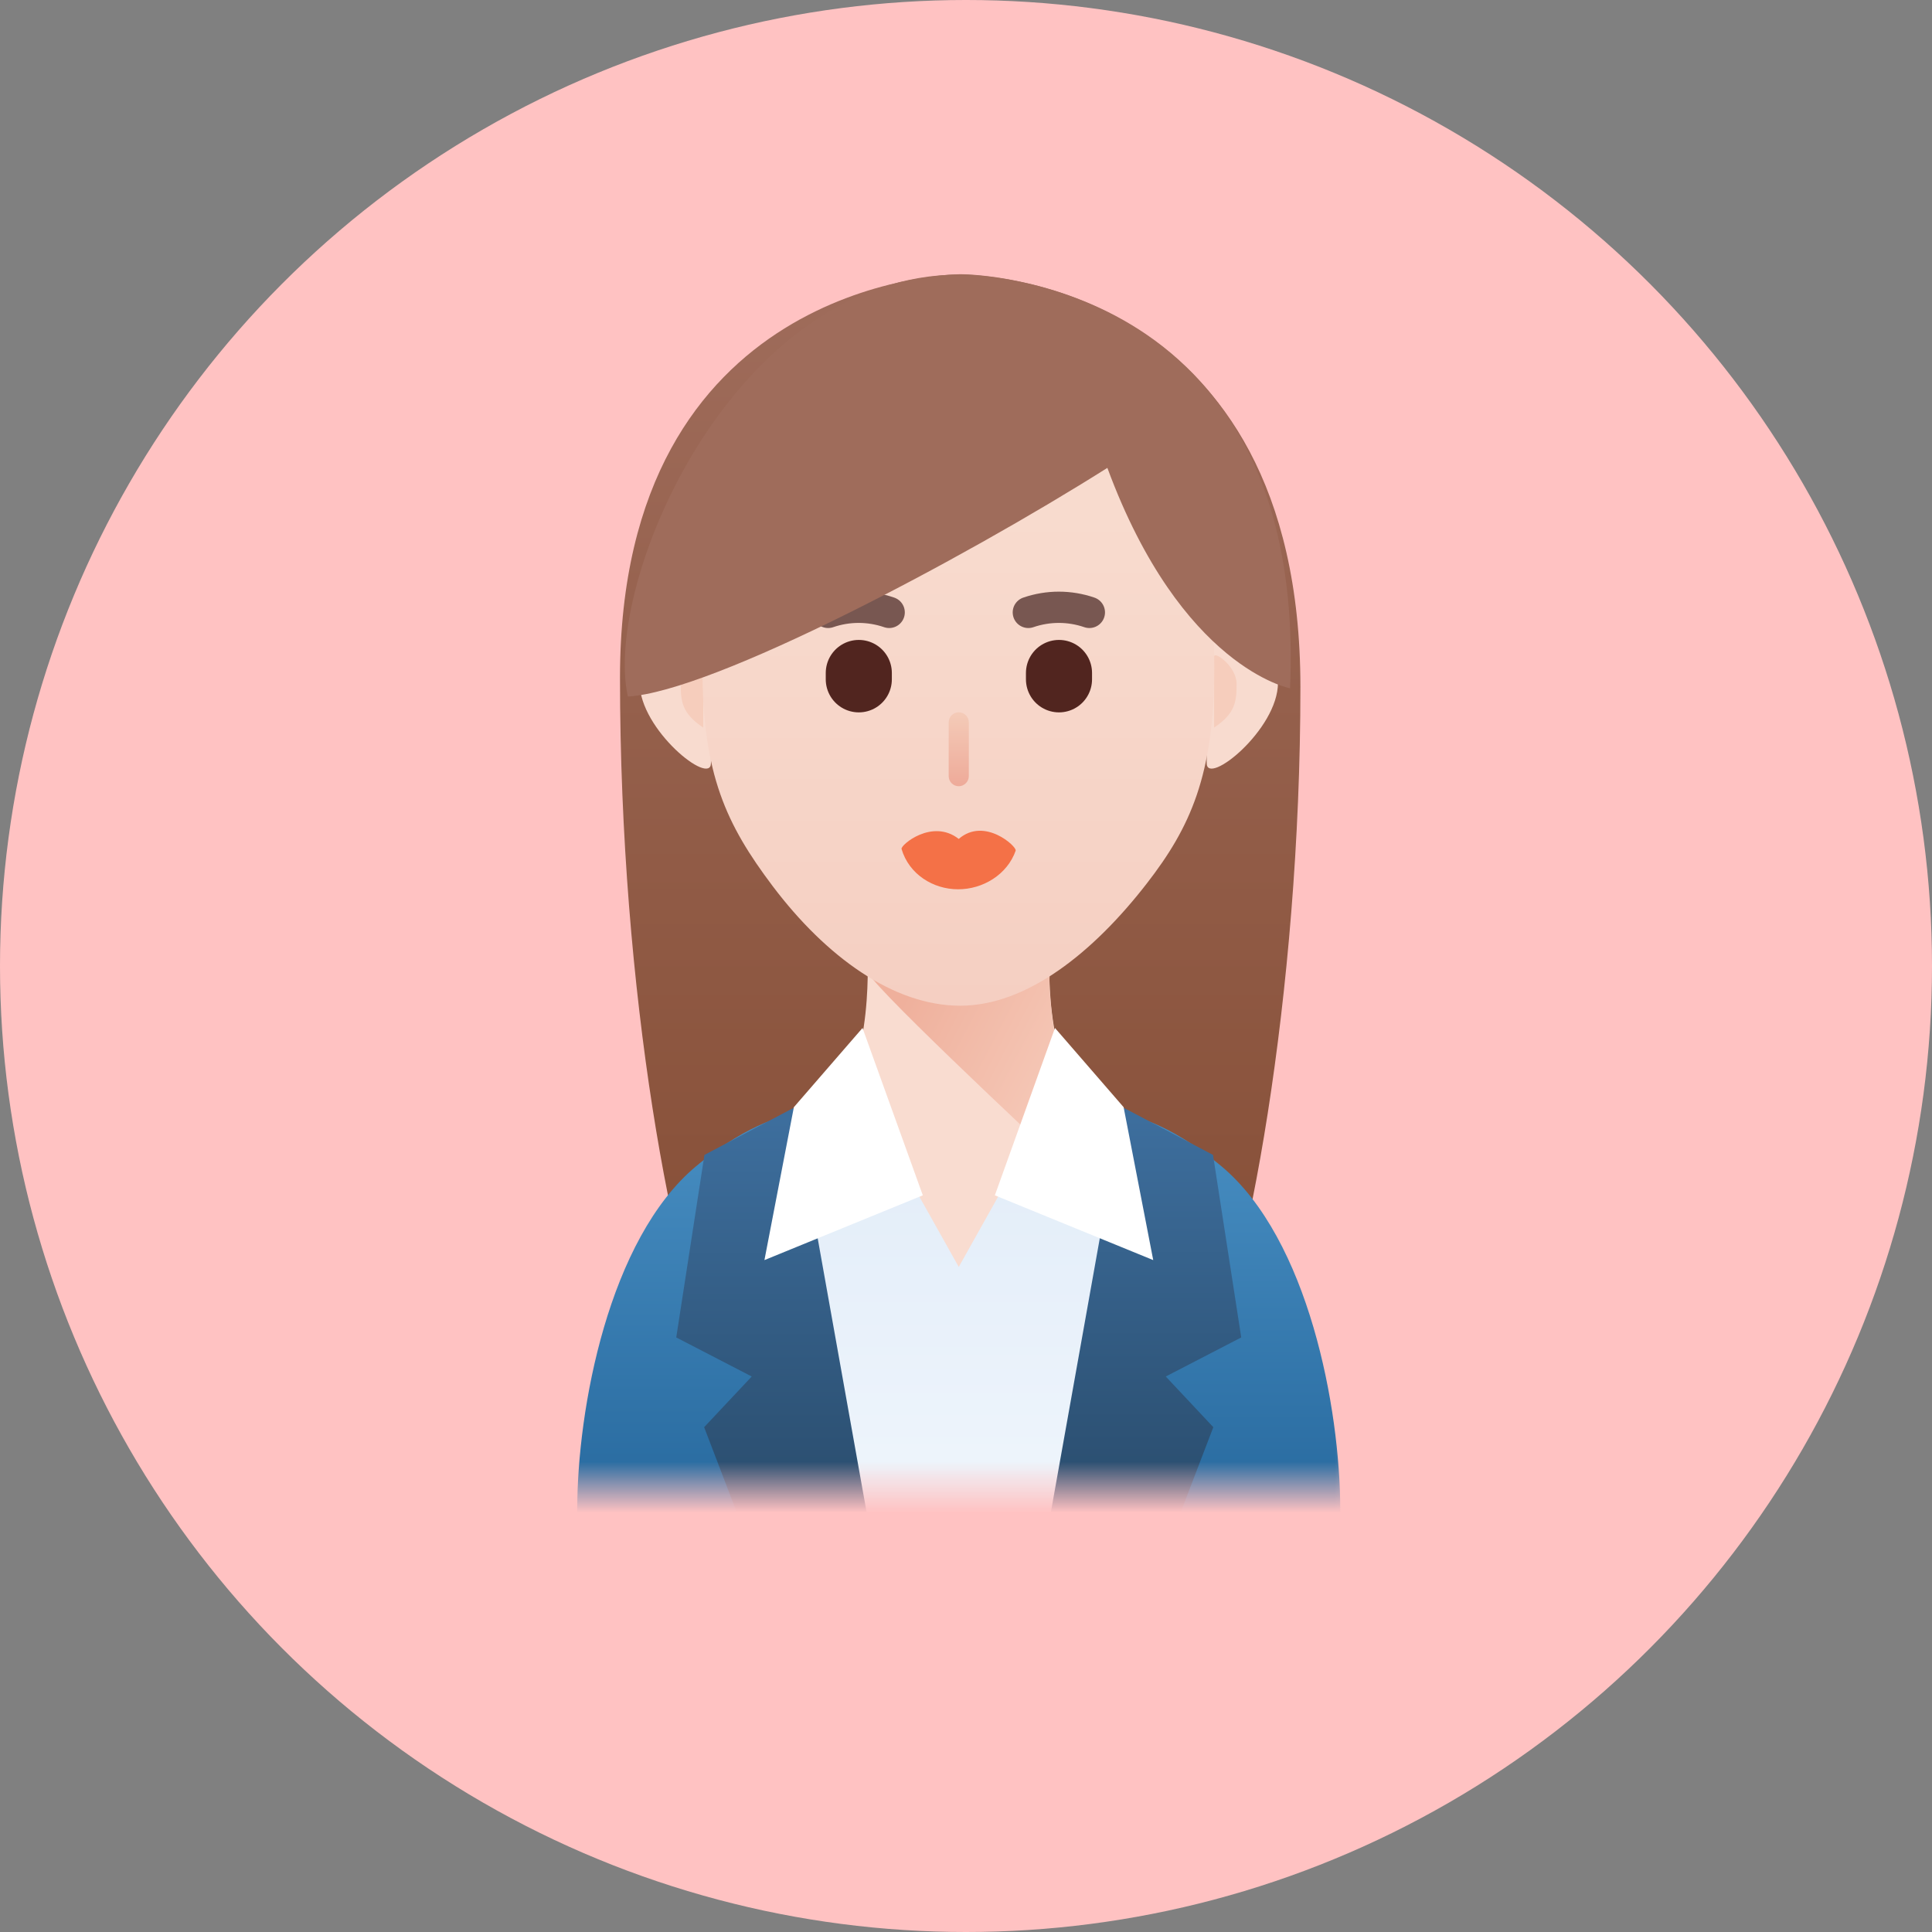<svg width="76" height="76" viewBox="0 0 76 76" fill="none" xmlns="http://www.w3.org/2000/svg">
<rect x="0" y="0" width="76" height="76" fill="#808080" stroke="none"/>
<circle cx="38" cy="38" r="38" fill="#FFC2C2"/>
<mask id="mask0_564_682" style="mask-type:luminance" maskUnits="userSpaceOnUse" x="22" y="10" width="32" height="49">
<path d="M53.532 10H22V58.487H53.532V10Z" fill="white"/>
</mask>
<g mask="url(#mask0_564_682)">
<path d="M24.389 26.649C24.389 11.195 37.166 10.787 37.788 10.787C38.409 10.787 51.155 11.068 51.155 27.021C51.155 39.182 49.034 50.496 47.236 54.3C44.871 59.305 41.225 61.926 37.781 61.926C34.337 61.926 30.65 59.64 28.321 54.3C26.486 50.088 24.389 39.133 24.389 26.643V26.649Z" fill="url(#paint0_linear_564_682)"/>
<path d="M42.749 51.508C44.096 48.912 43.621 44.882 43.536 43.657C41.024 43.114 41.28 37.622 41.28 37.622C41.28 37.622 38.988 39.158 37.666 39.207C36.337 39.262 34.124 37.592 34.124 37.592C34.124 37.592 34.417 43.035 32.045 43.846C31.588 47.784 31.375 50.301 33.582 52.319C35.197 53.801 41.5 53.904 42.743 51.508H42.749Z" fill="#F9DCD0"/>
<path d="M42.622 46.559C42.622 46.559 41.153 40.165 41.293 38.318C41.293 38.318 38.623 39.153 37.3 39.208C36.276 39.25 35.137 38.58 34.667 38.269C34.667 38.269 34.314 38.44 34.314 38.495C35.496 39.945 42.622 46.566 42.622 46.566V46.559Z" fill="url(#paint1_linear_564_682)"/>
<path d="M39.781 46.15L37.715 49.838L35.648 46.15H30.857V61.152H44.572V46.15H39.781Z" fill="url(#paint2_linear_564_682)"/>
<path d="M48.047 45.876C45.858 44.047 44.334 43.858 44.334 43.858L40.884 63.243L52.234 63.109C52.234 63.109 52.722 62.548 52.722 59.397C52.722 55.41 51.472 48.741 48.047 45.876Z" fill="url(#paint3_linear_564_682)"/>
<path d="M44.182 43.566L47.717 45.431L48.827 52.612L45.858 54.148L47.729 56.142L42.359 70.162L39.305 70.87L44.182 43.566Z" fill="url(#paint4_linear_564_682)"/>
<path d="M27.383 45.876C29.571 44.047 31.095 43.858 31.095 43.858L34.545 63.243L23.195 63.109C23.195 63.109 22.707 62.548 22.707 59.397C22.707 55.41 23.951 48.741 27.383 45.876Z" fill="url(#paint5_linear_564_682)"/>
<path d="M31.247 43.566L27.711 45.431L26.602 52.612L29.571 54.148L27.699 56.142L33.069 70.162L36.123 70.87L31.247 43.566Z" fill="url(#paint6_linear_564_682)"/>
<path d="M41.5 40.438L39.135 47.021L45.365 49.569L44.2 43.553L41.5 40.438Z" fill="white"/>
<path d="M33.929 40.438L36.301 47.021L30.071 49.569L31.229 43.553L33.929 40.438Z" fill="white"/>
<path d="M47.468 30.02C47.468 30.946 50.272 28.703 50.272 26.862C50.272 25.021 48.882 23.521 47.468 23.607C47.468 23.607 47.468 29.087 47.468 30.013V30.02Z" fill="#F8DBCF"/>
<path d="M47.76 25.83C47.76 25.592 48.644 26.214 48.644 26.897C48.644 27.58 48.607 28.055 47.76 28.622C47.76 28.622 47.76 26.604 47.76 25.836V25.83Z" fill="#F6CDBC"/>
<path d="M27.967 30.02C27.967 30.946 25.163 28.703 25.163 26.862C25.163 25.021 26.553 23.521 27.967 23.607V30.013V30.02Z" fill="#F8DBCF"/>
<path d="M27.669 25.83C27.669 25.592 26.779 26.214 26.779 26.897C26.779 27.58 26.816 28.055 27.663 28.622C27.663 28.622 27.663 26.604 27.663 25.836L27.669 25.83Z" fill="#F6CDBC"/>
<path d="M27.639 26.248C27.639 10.795 37.776 11.173 37.776 11.173C37.776 11.173 47.766 10.795 47.766 26.248C47.766 30.485 46.822 32.552 45.109 34.758C43.006 37.471 40.391 39.562 37.77 39.562C35.148 39.562 32.491 37.636 30.394 34.856C28.571 32.436 27.633 30.461 27.633 26.255L27.639 26.248Z" fill="url(#paint7_linear_564_682)"/>
<path d="M39.958 33.452C39.628 34.409 38.653 34.988 37.684 34.982C36.715 34.982 35.758 34.397 35.465 33.397C35.416 33.245 36.672 32.184 37.714 33.001C38.732 32.123 40 33.306 39.951 33.452H39.958Z" fill="#F47147"/>
<path d="M40.452 24.09C41.232 23.822 42.073 23.822 42.853 24.09" stroke="#785751" stroke-width="1.23" stroke-miterlimit="10" stroke-linecap="round"/>
<path d="M41.658 26.723V26.473" stroke="#51251F" stroke-width="2.6" stroke-miterlimit="10" stroke-linecap="round"/>
<path d="M32.576 24.09C33.356 23.822 34.197 23.822 34.978 24.09" stroke="#785751" stroke-width="1.23" stroke-miterlimit="10" stroke-linecap="round"/>
<path d="M33.783 26.723V26.473" stroke="#51251F" stroke-width="2.6" stroke-miterlimit="10" stroke-linecap="round"/>
<path d="M37.715 30.928C37.495 30.928 37.319 30.751 37.319 30.526V28.416C37.319 28.197 37.495 28.02 37.715 28.02C37.934 28.02 38.111 28.197 38.111 28.416V30.526C38.111 30.745 37.934 30.928 37.715 30.928Z" fill="url(#paint8_linear_564_682)"/>
<path d="M43.566 18.402C37.824 22.029 28.035 27.211 24.7 27.4C23.701 22.944 28.846 10.8 37.776 10.8C37.751 10.8 51.454 10.666 50.747 27.076C50.747 27.076 46.468 26.278 43.56 18.402H43.566Z" fill="#9F6C5B"/>
</g>
<defs>
<linearGradient id="paint0_linear_564_682" x1="37.775" y1="61.932" x2="37.775" y2="10.787" gradientUnits="userSpaceOnUse">
<stop stop-color="#80472D"/>
<stop offset="1" stop-color="#9F6C5B"/>
</linearGradient>
<linearGradient id="paint1_linear_564_682" x1="35.661" y1="39.141" x2="41.507" y2="42.201" gradientUnits="userSpaceOnUse">
<stop stop-color="#EFB09C"/>
<stop offset="1" stop-color="#F5C7B6"/>
</linearGradient>
<linearGradient id="paint2_linear_564_682" x1="37.715" y1="46.814" x2="37.715" y2="60.951" gradientUnits="userSpaceOnUse">
<stop stop-color="#E4EEF9"/>
<stop offset="1" stop-color="#F0F6FC"/>
</linearGradient>
<linearGradient id="paint3_linear_564_682" x1="46.803" y1="58.921" x2="46.803" y2="45.315" gradientUnits="userSpaceOnUse">
<stop stop-color="#296BA0"/>
<stop offset="1" stop-color="#458BBF"/>
</linearGradient>
<linearGradient id="paint4_linear_564_682" x1="44.066" y1="57.69" x2="44.066" y2="44.005" gradientUnits="userSpaceOnUse">
<stop stop-color="#2C5072"/>
<stop offset="1" stop-color="#3D6E9D"/>
</linearGradient>
<linearGradient id="paint5_linear_564_682" x1="28.62" y1="58.671" x2="28.62" y2="45.151" gradientUnits="userSpaceOnUse">
<stop stop-color="#296BA0"/>
<stop offset="1" stop-color="#458BBF"/>
</linearGradient>
<linearGradient id="paint6_linear_564_682" x1="31.363" y1="57.709" x2="31.363" y2="44.066" gradientUnits="userSpaceOnUse">
<stop stop-color="#2C5072"/>
<stop offset="1" stop-color="#3D6E9D"/>
</linearGradient>
<linearGradient id="paint7_linear_564_682" x1="37.702" y1="39.556" x2="37.702" y2="20.14" gradientUnits="userSpaceOnUse">
<stop stop-color="#F5CFC2"/>
<stop offset="1" stop-color="#F8DBCE"/>
</linearGradient>
<linearGradient id="paint8_linear_564_682" x1="37.715" y1="30.928" x2="37.715" y2="28.02" gradientUnits="userSpaceOnUse">
<stop stop-color="#EEAA99"/>
<stop offset="1" stop-color="#F4CBB8"/>
</linearGradient>
</defs>
</svg>

